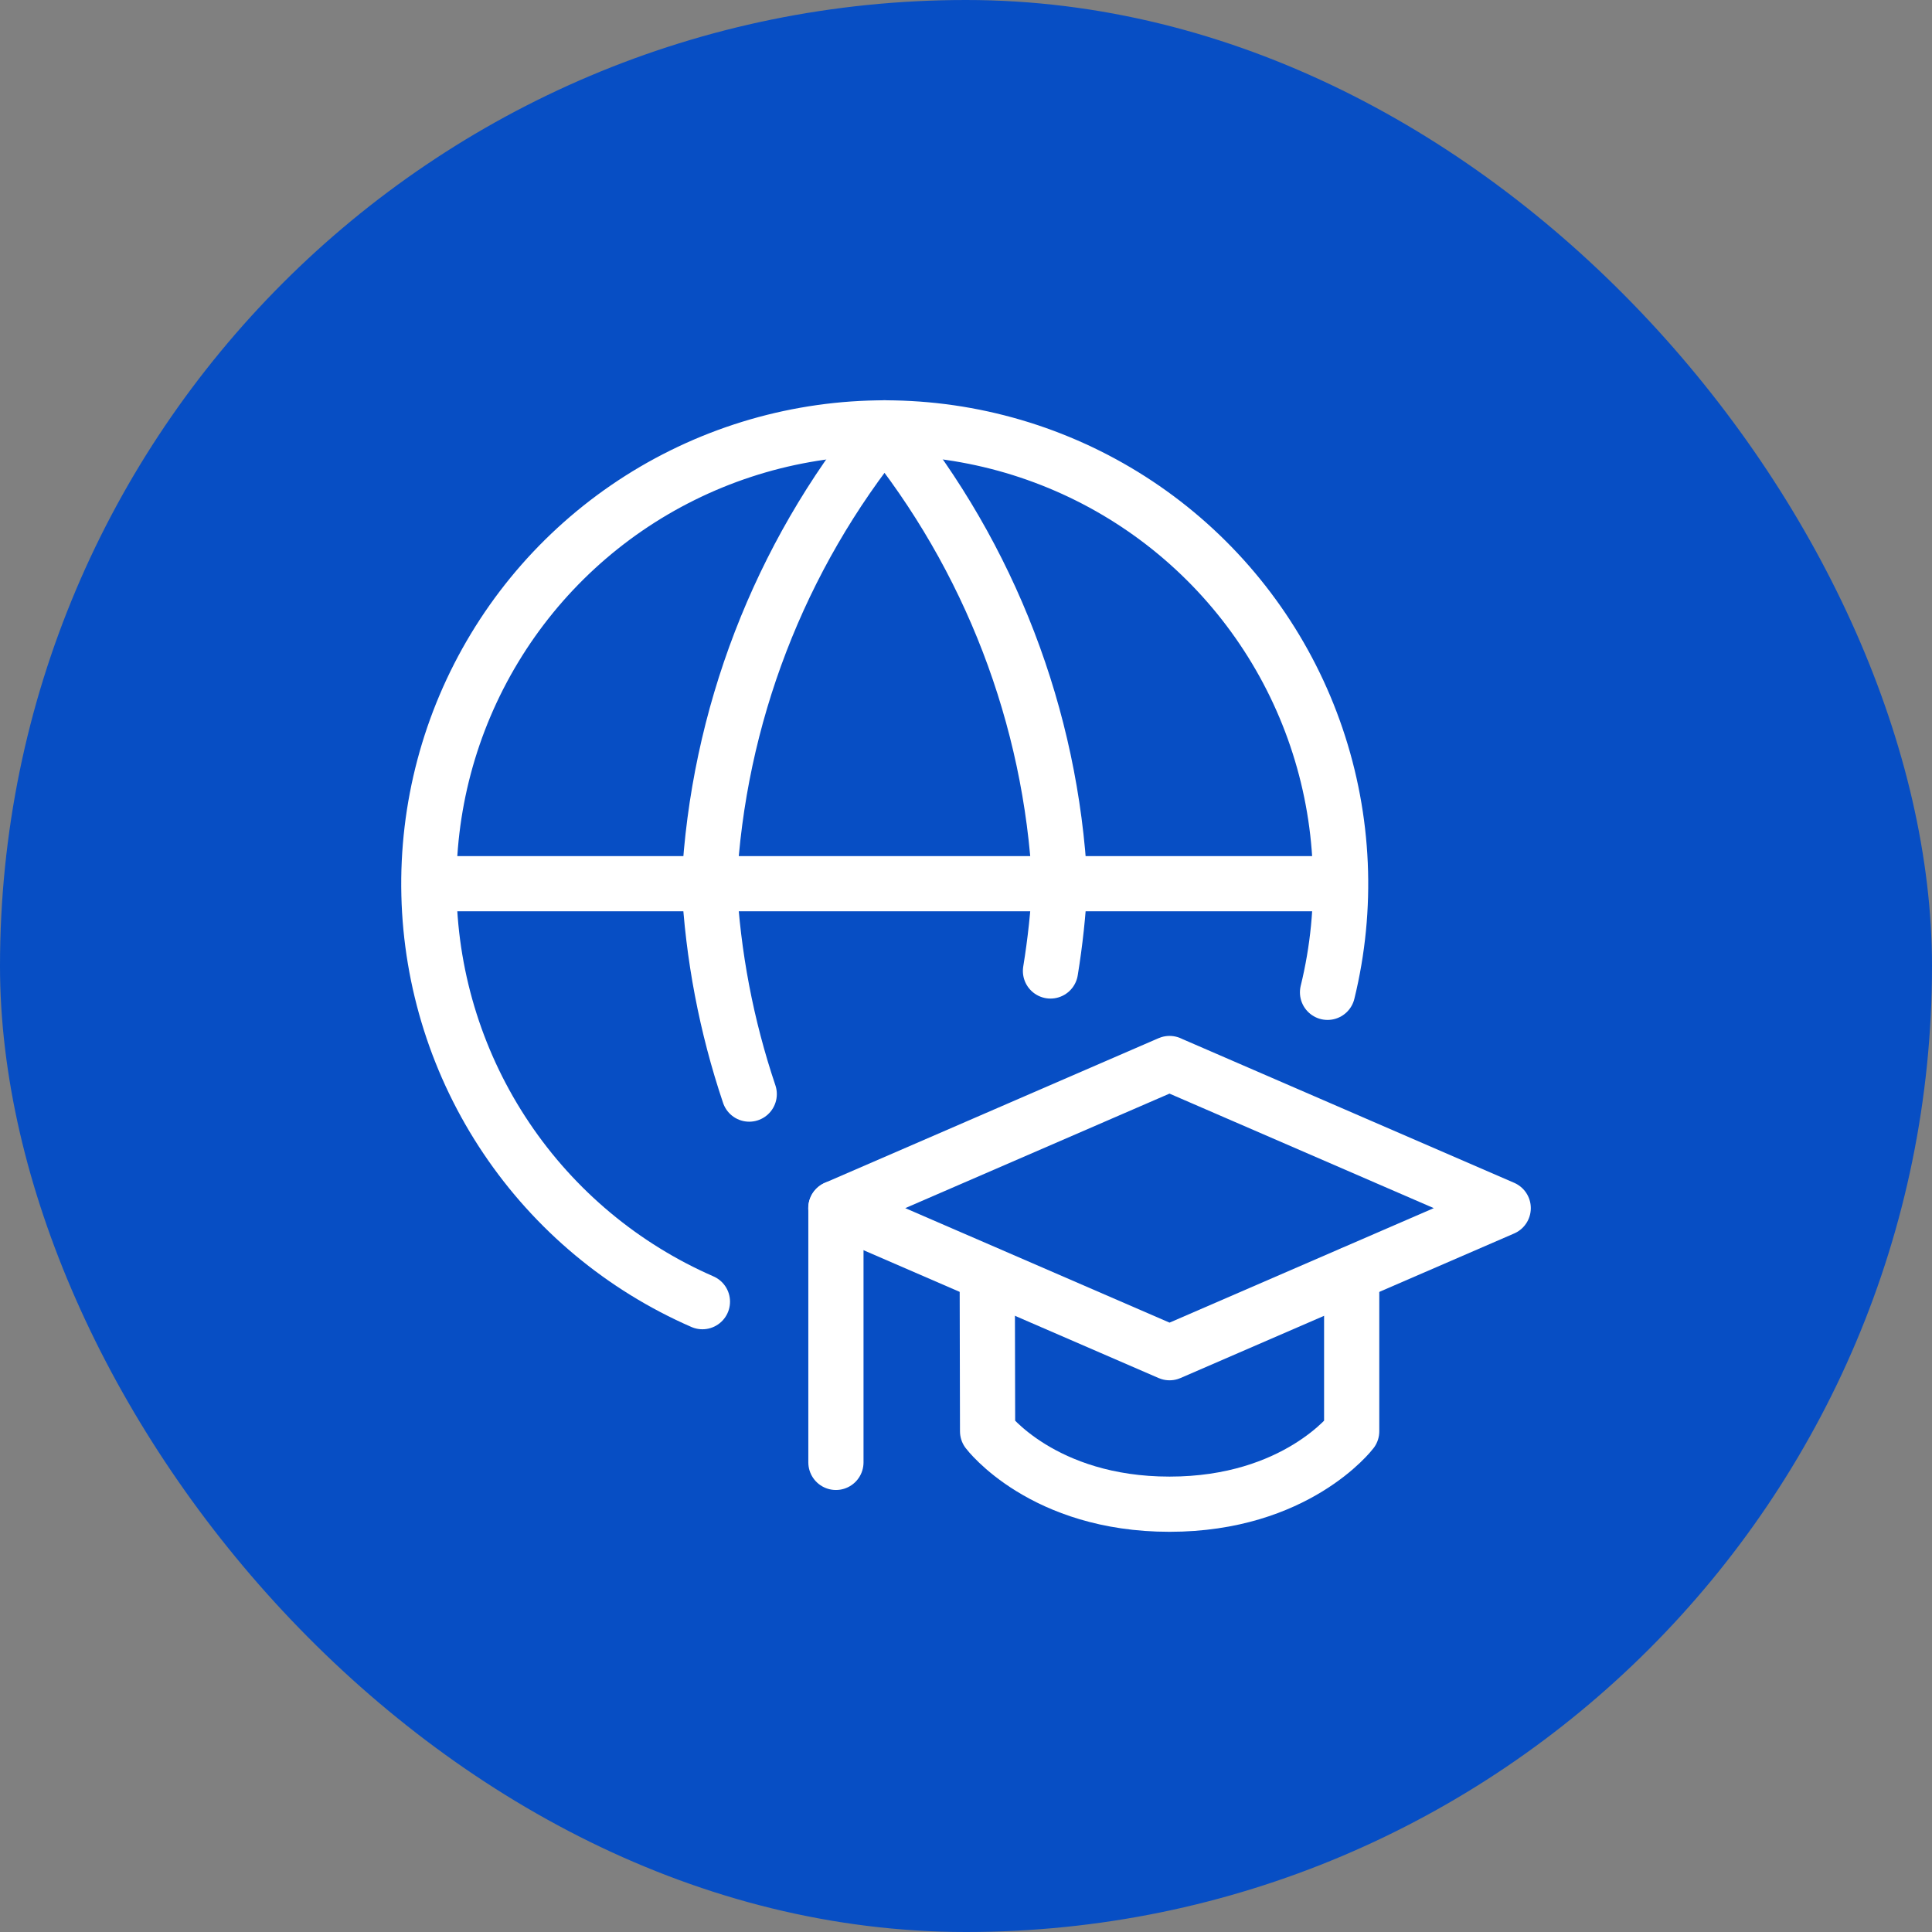 <svg xmlns="http://www.w3.org/2000/svg" width="70" height="70" viewBox="0 0 70 70" fill="none">
<rect x="0" y="0" width="70" height="70" fill="#808080" stroke="none"/>
<rect width="70" height="70" rx="35" fill="#074EC4"/>
<path d="M48.099 35.954C48.848 32.897 48.708 29.691 47.696 26.711C46.685 23.731 44.843 21.103 42.388 19.134C39.932 17.166 36.966 15.94 33.838 15.6C30.709 15.261 27.549 15.822 24.729 17.218C21.908 18.613 19.545 20.786 17.918 23.479C16.29 26.172 15.466 29.274 15.542 32.42C15.618 35.566 16.59 38.625 18.346 41.236C20.101 43.848 22.566 45.904 25.45 47.162M15.537 32.018H48.57" stroke="white" stroke-width="2" stroke-linecap="round" stroke-linejoin="round"/>
<path d="M27.146 39.641C26.317 37.178 25.828 34.613 25.694 32.018C26.006 25.977 28.231 20.192 32.048 15.5C35.864 20.193 38.089 25.977 38.4 32.018C38.345 33.078 38.232 34.133 38.061 35.18M42.375 38.535L54.464 43.773L42.375 49.011L30.284 43.773L42.375 38.533V38.535Z" stroke="white" stroke-width="2" stroke-linecap="round" stroke-linejoin="round"/>
<path d="M35.77 46.16L35.782 51.859C35.782 51.859 37.777 54.5 42.375 54.5C46.97 54.5 48.974 51.859 48.974 51.859V46.16M30.287 52.985V43.773" stroke="white" stroke-width="2" stroke-linecap="round" stroke-linejoin="round"/>
</svg>